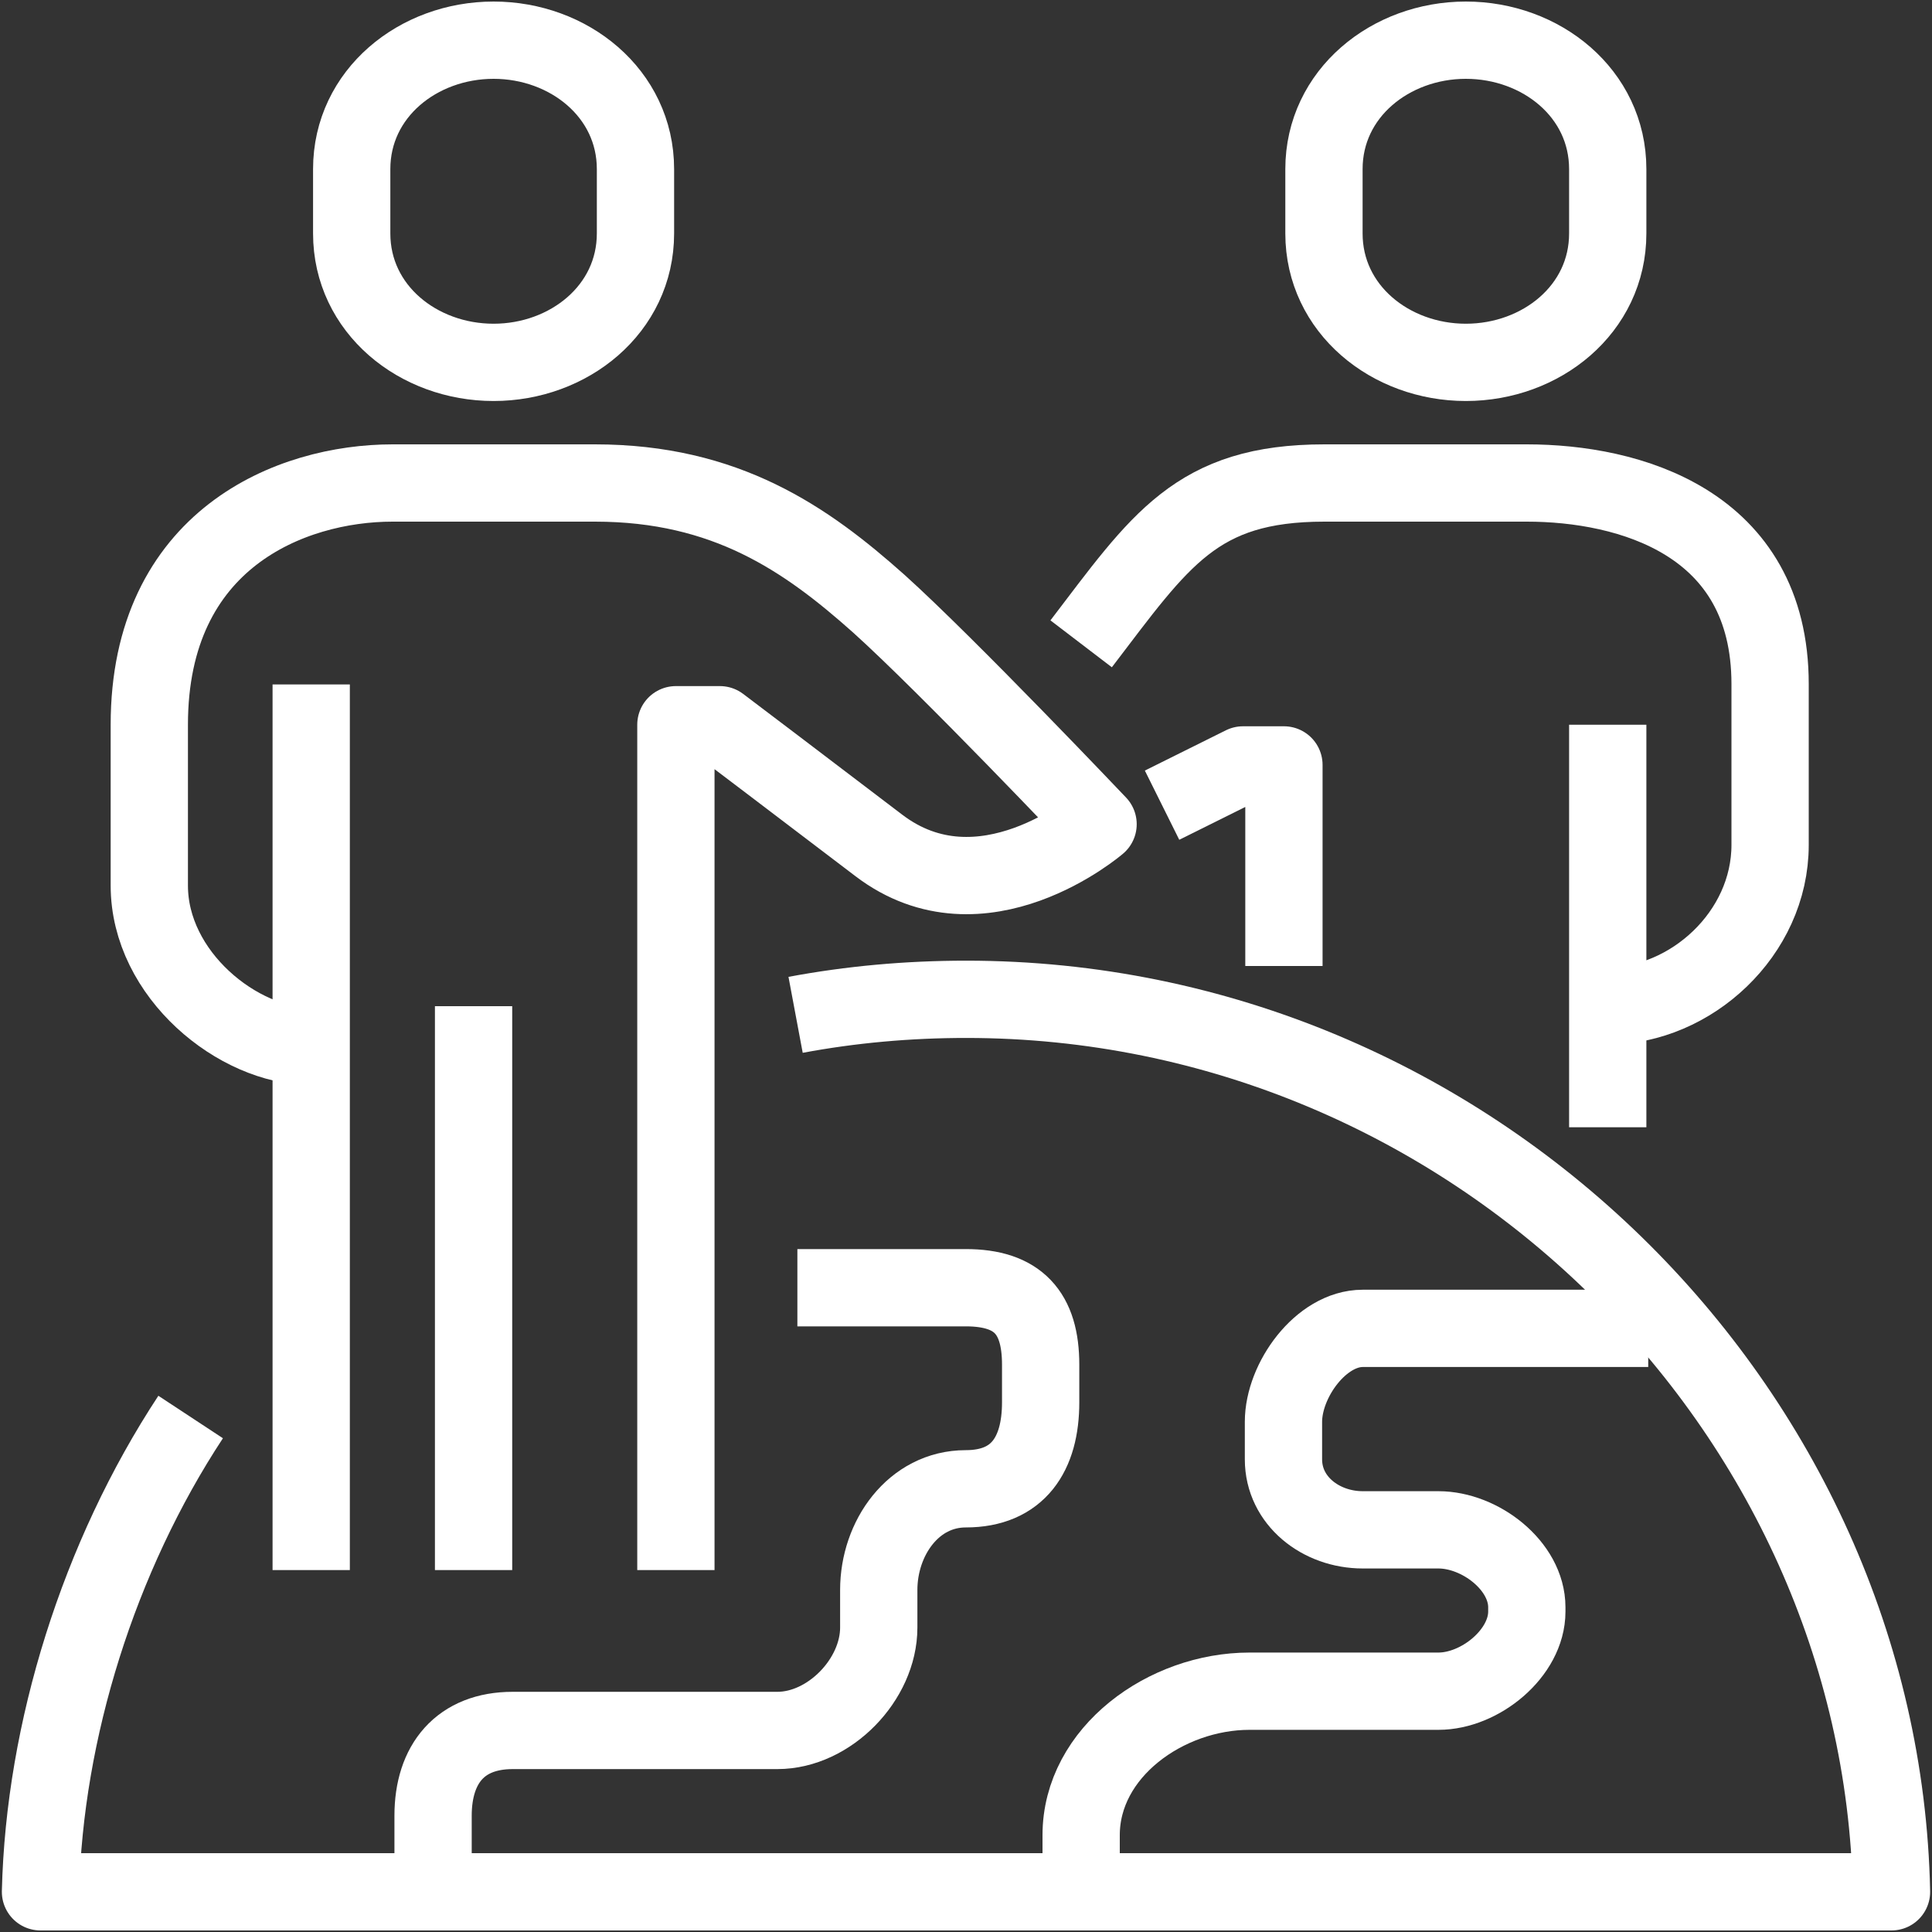 <svg width="25" height="25" viewBox="0 0 25 25" fill="none" xmlns="http://www.w3.org/2000/svg">
<rect x="0" y="0" width="25" height="25" fill="#333333" stroke="none"/>
<g clip-path="url(#clip0_103_2691)">
<path d="M13.99 8.331C15.015 6.989 15.476 6.25 17.138 6.25H19.757C21.075 6.25 22.905 6.754 22.905 8.852V10.933C22.905 12.086 21.874 13.015 20.81 13.015" stroke="white" stroke-linejoin="round"/>
<path d="M16.614 12.5V9.898H16.085L15.037 10.419" stroke="white" stroke-linejoin="round"/>
<path d="M20.804 9.378V14.587" stroke="white" stroke-linejoin="round"/>
<path d="M2.467 18.336C1.278 20.143 0.574 22.398 0.524 24.48H24.476C24.347 18.23 19.036 12.931 12.503 12.931C11.748 12.931 11.01 12.998 10.295 13.132" stroke="white" stroke-linejoin="round"/>
<path d="M5.604 24.48V23.495C5.604 22.823 5.959 22.392 6.634 22.392H10.059C10.734 22.392 11.371 21.732 11.371 21.061V20.574C11.371 19.902 11.821 19.265 12.497 19.265C13.173 19.265 13.466 18.817 13.466 18.146V17.659C13.466 16.987 13.173 16.663 12.497 16.663H10.318" stroke="white" stroke-linejoin="round"/>
<path d="M21.328 17.189H17.634C17.093 17.189 16.608 17.86 16.608 18.398V18.884C16.608 19.422 17.093 19.796 17.634 19.796H18.613C19.154 19.796 19.757 20.261 19.757 20.798V20.854C19.757 21.391 19.154 21.884 18.613 21.884H16.169C15.088 21.884 13.99 22.672 13.99 23.747V24.485" stroke="white" stroke-linejoin="round"/>
<path d="M8.746 20.317V9.378H9.315C9.315 9.378 10.52 10.29 11.371 10.939C12.706 11.957 14.209 10.665 14.209 10.665C14.209 10.665 12.266 8.617 11.371 7.811C10.43 6.972 9.394 6.25 7.699 6.25H5.08C3.762 6.25 1.932 6.977 1.932 9.378V11.459C1.932 12.612 3.081 13.541 4.027 13.541" stroke="white" stroke-linejoin="round"/>
<path d="M4.027 8.857V20.317" stroke="white" stroke-linejoin="round"/>
<path d="M6.128 13.02V20.317" stroke="white" stroke-linejoin="round"/>
<path d="M6.387 0.52C5.412 0.52 4.551 1.208 4.551 2.188V3.021C4.551 4.001 5.412 4.689 6.387 4.689C7.361 4.689 8.223 4.001 8.223 3.021V2.188C8.223 1.208 7.361 0.52 6.387 0.52Z" stroke="white" stroke-linejoin="round"/>
<path d="M18.968 0.52C17.994 0.52 17.132 1.208 17.132 2.188V3.021C17.132 4.001 17.994 4.689 18.968 4.689C19.943 4.689 20.804 4.001 20.804 3.021V2.188C20.804 1.208 19.943 0.52 18.968 0.52Z" stroke="white" stroke-linejoin="round"/>
</g>
<defs>
<clipPath id="clip0_103_2691">
<rect width="25" height="25" fill="white"/>
</clipPath>
</defs>
</svg>
